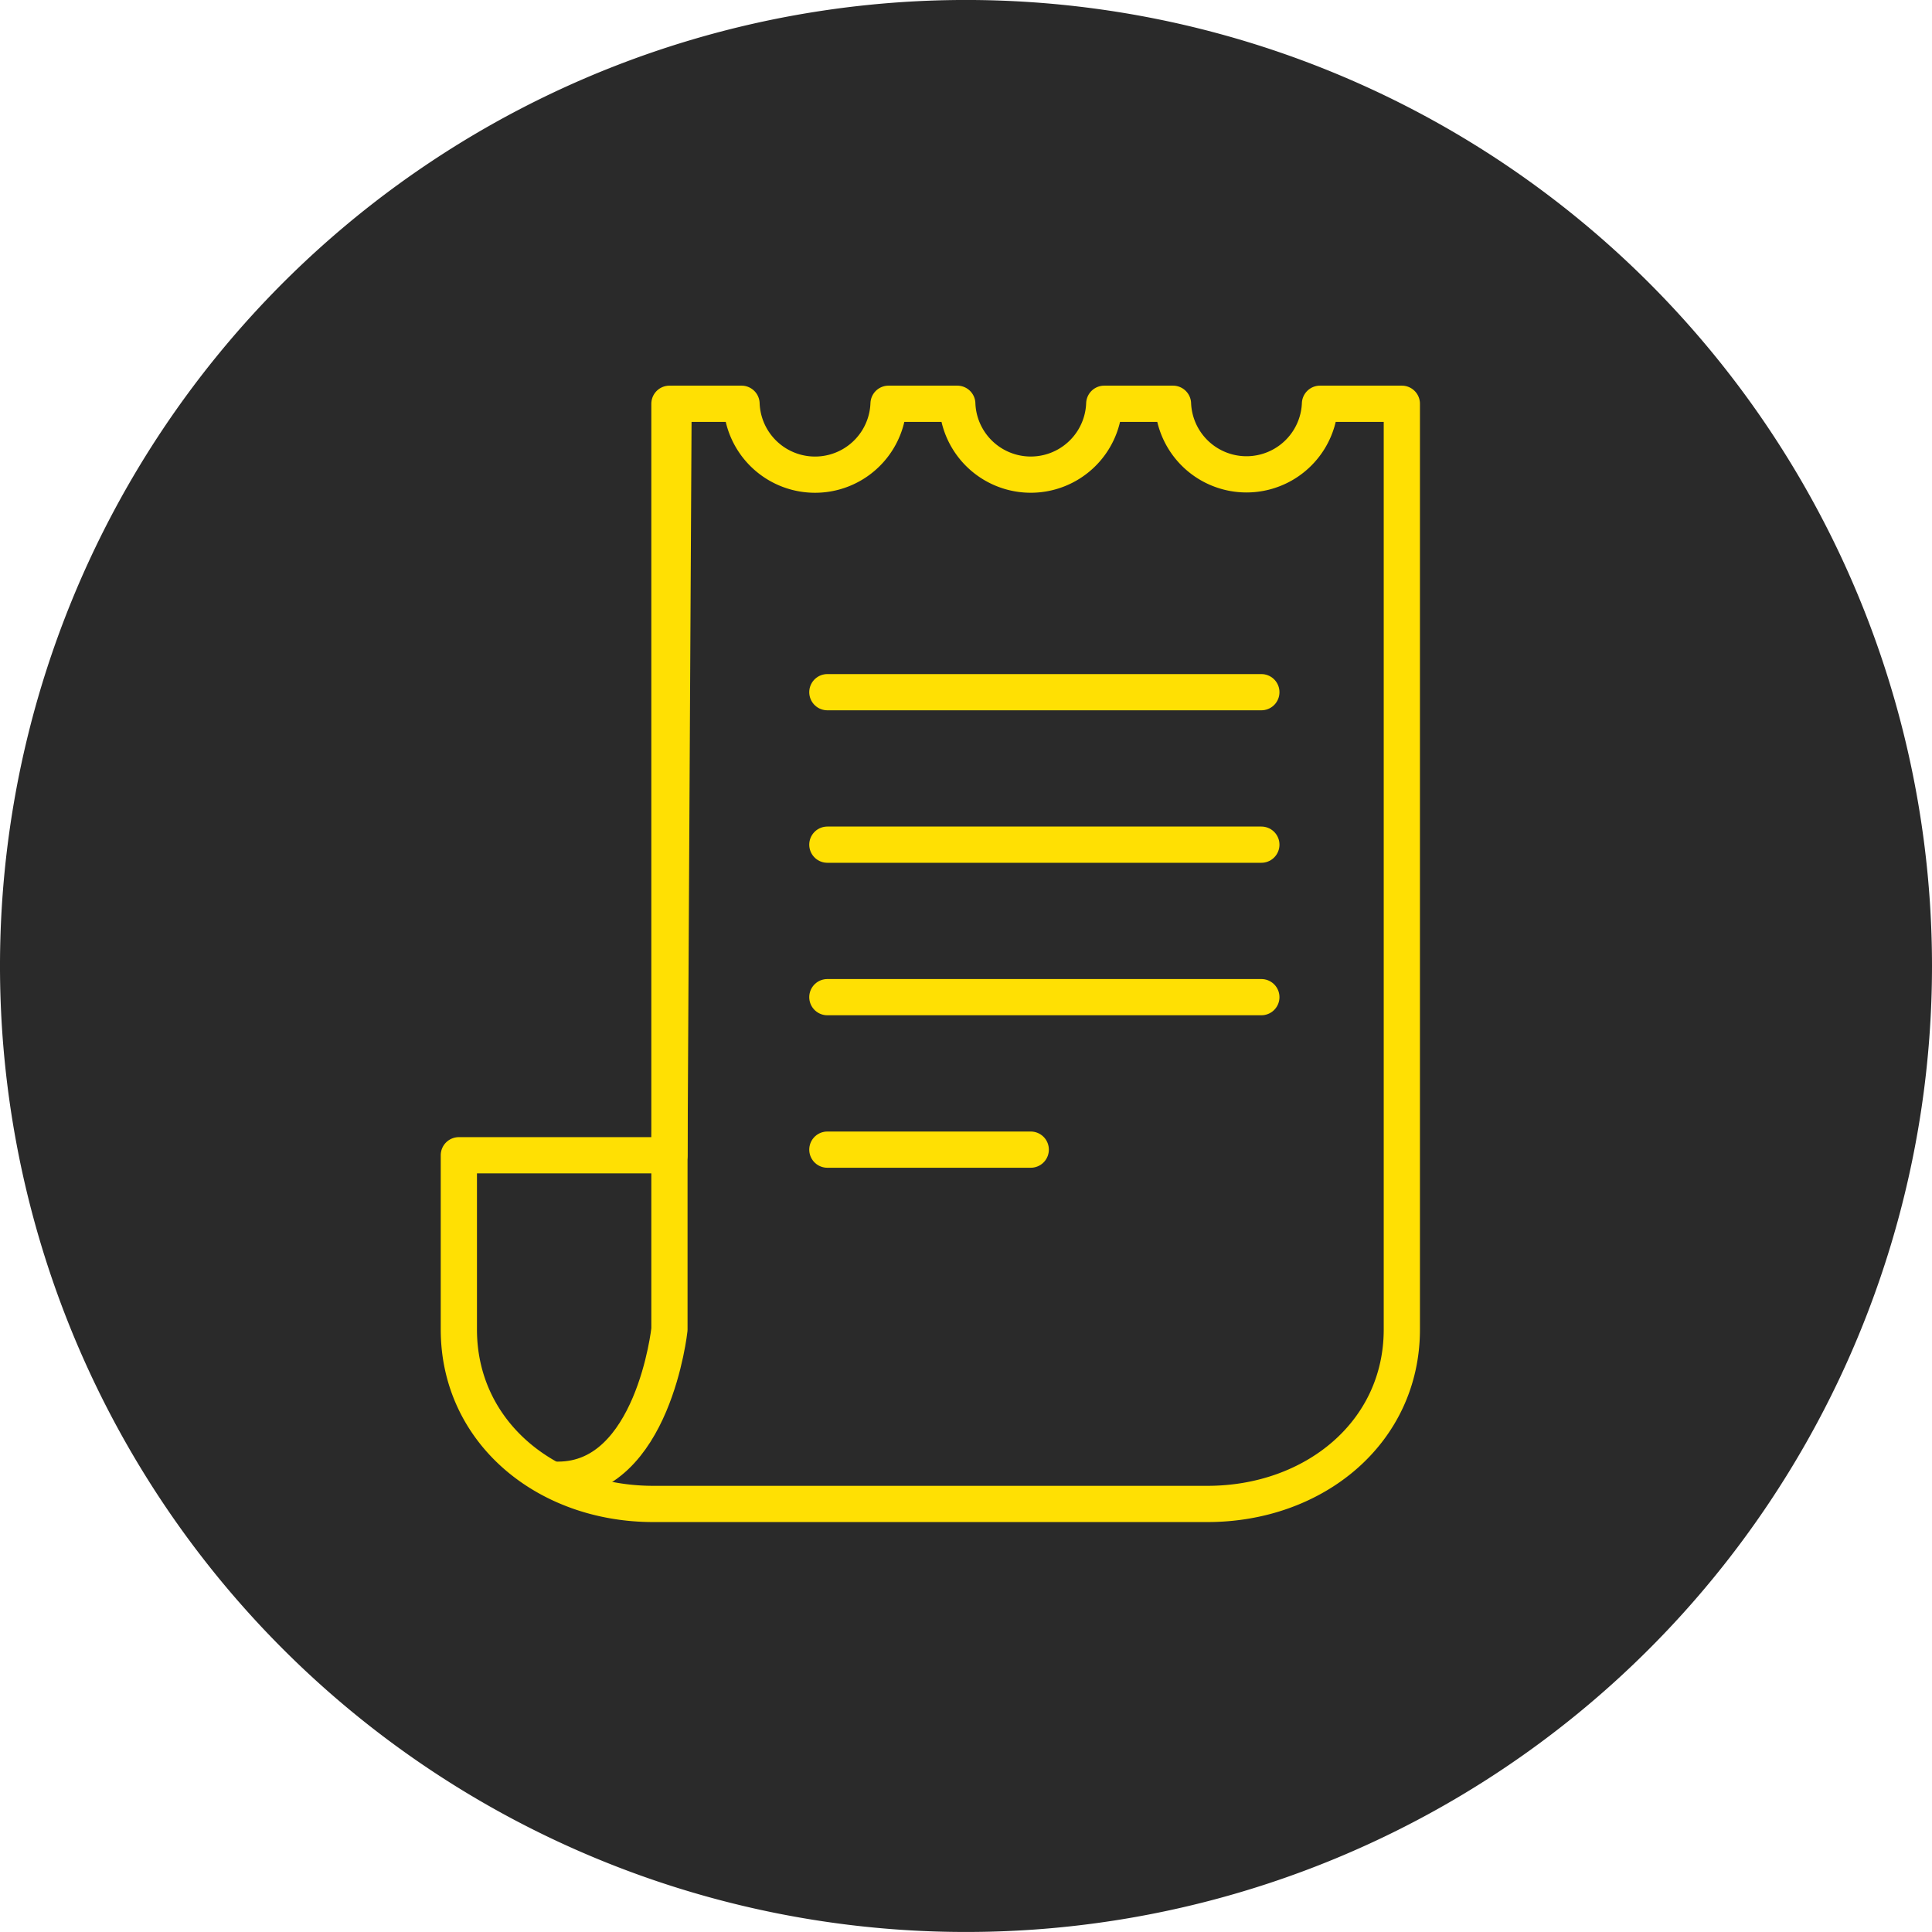 <svg xmlns="http://www.w3.org/2000/svg" width="80" height="80" viewBox="0 0 80 80">
  <defs>
    <style>
      .cls-1 {
        fill: #2a2a2a;
      }

      .cls-2 {
        fill: none;
        stroke: #ffe003;
        stroke-linecap: round;
        stroke-linejoin: round;
        stroke-width: 1.5px;
      }
    </style>
  </defs>
  <g id="그룹_1085" data-name="그룹 1085" transform="translate(-11015 -4365)">
    <path id="패스_1988" data-name="패스 1988" class="cls-1" d="M512.179,832.165a40,40,0,1,1-40-40A40,40,0,0,1,512.179,832.165Z" transform="translate(10582.821 3572.834)"/>
    <g id="그룹_1076" data-name="그룹 1076" transform="translate(10377.371 3233.294)">
      <path id="패스_1291" data-name="패스 1291" class="cls-2" d="M666.544,1148.425v38.331s-.669,6.222-4.609,6.222" transform="translate(-1.195)"/>
      <path id="패스_1292" data-name="패스 1292" class="cls-2" d="M692.287,1148.425a3.046,3.046,0,0,1-6.087,0h-2.846a3.045,3.045,0,0,1-6.086,0h-2.846a3.046,3.046,0,0,1-6.088,0h-2.815l-.17,31.118h-8.72v7.213c0,4.258,3.623,7.225,8.05,7.225h22.947c4.428,0,8.05-2.967,8.05-7.225v-38.331Z"/>
      <line id="선_1090" data-name="선 1090" class="cls-2" x2="17.971" transform="translate(671.888 1160.368)"/>
      <line id="선_1091" data-name="선 1091" class="cls-2" x2="17.971" transform="translate(671.888 1166.682)"/>
      <line id="선_1092" data-name="선 1092" class="cls-2" x2="17.971" transform="translate(671.888 1172.996)"/>
      <line id="선_1093" data-name="선 1093" class="cls-2" x2="8.422" transform="translate(671.888 1179.31)"/>
    </g>
  </g>
</svg>
